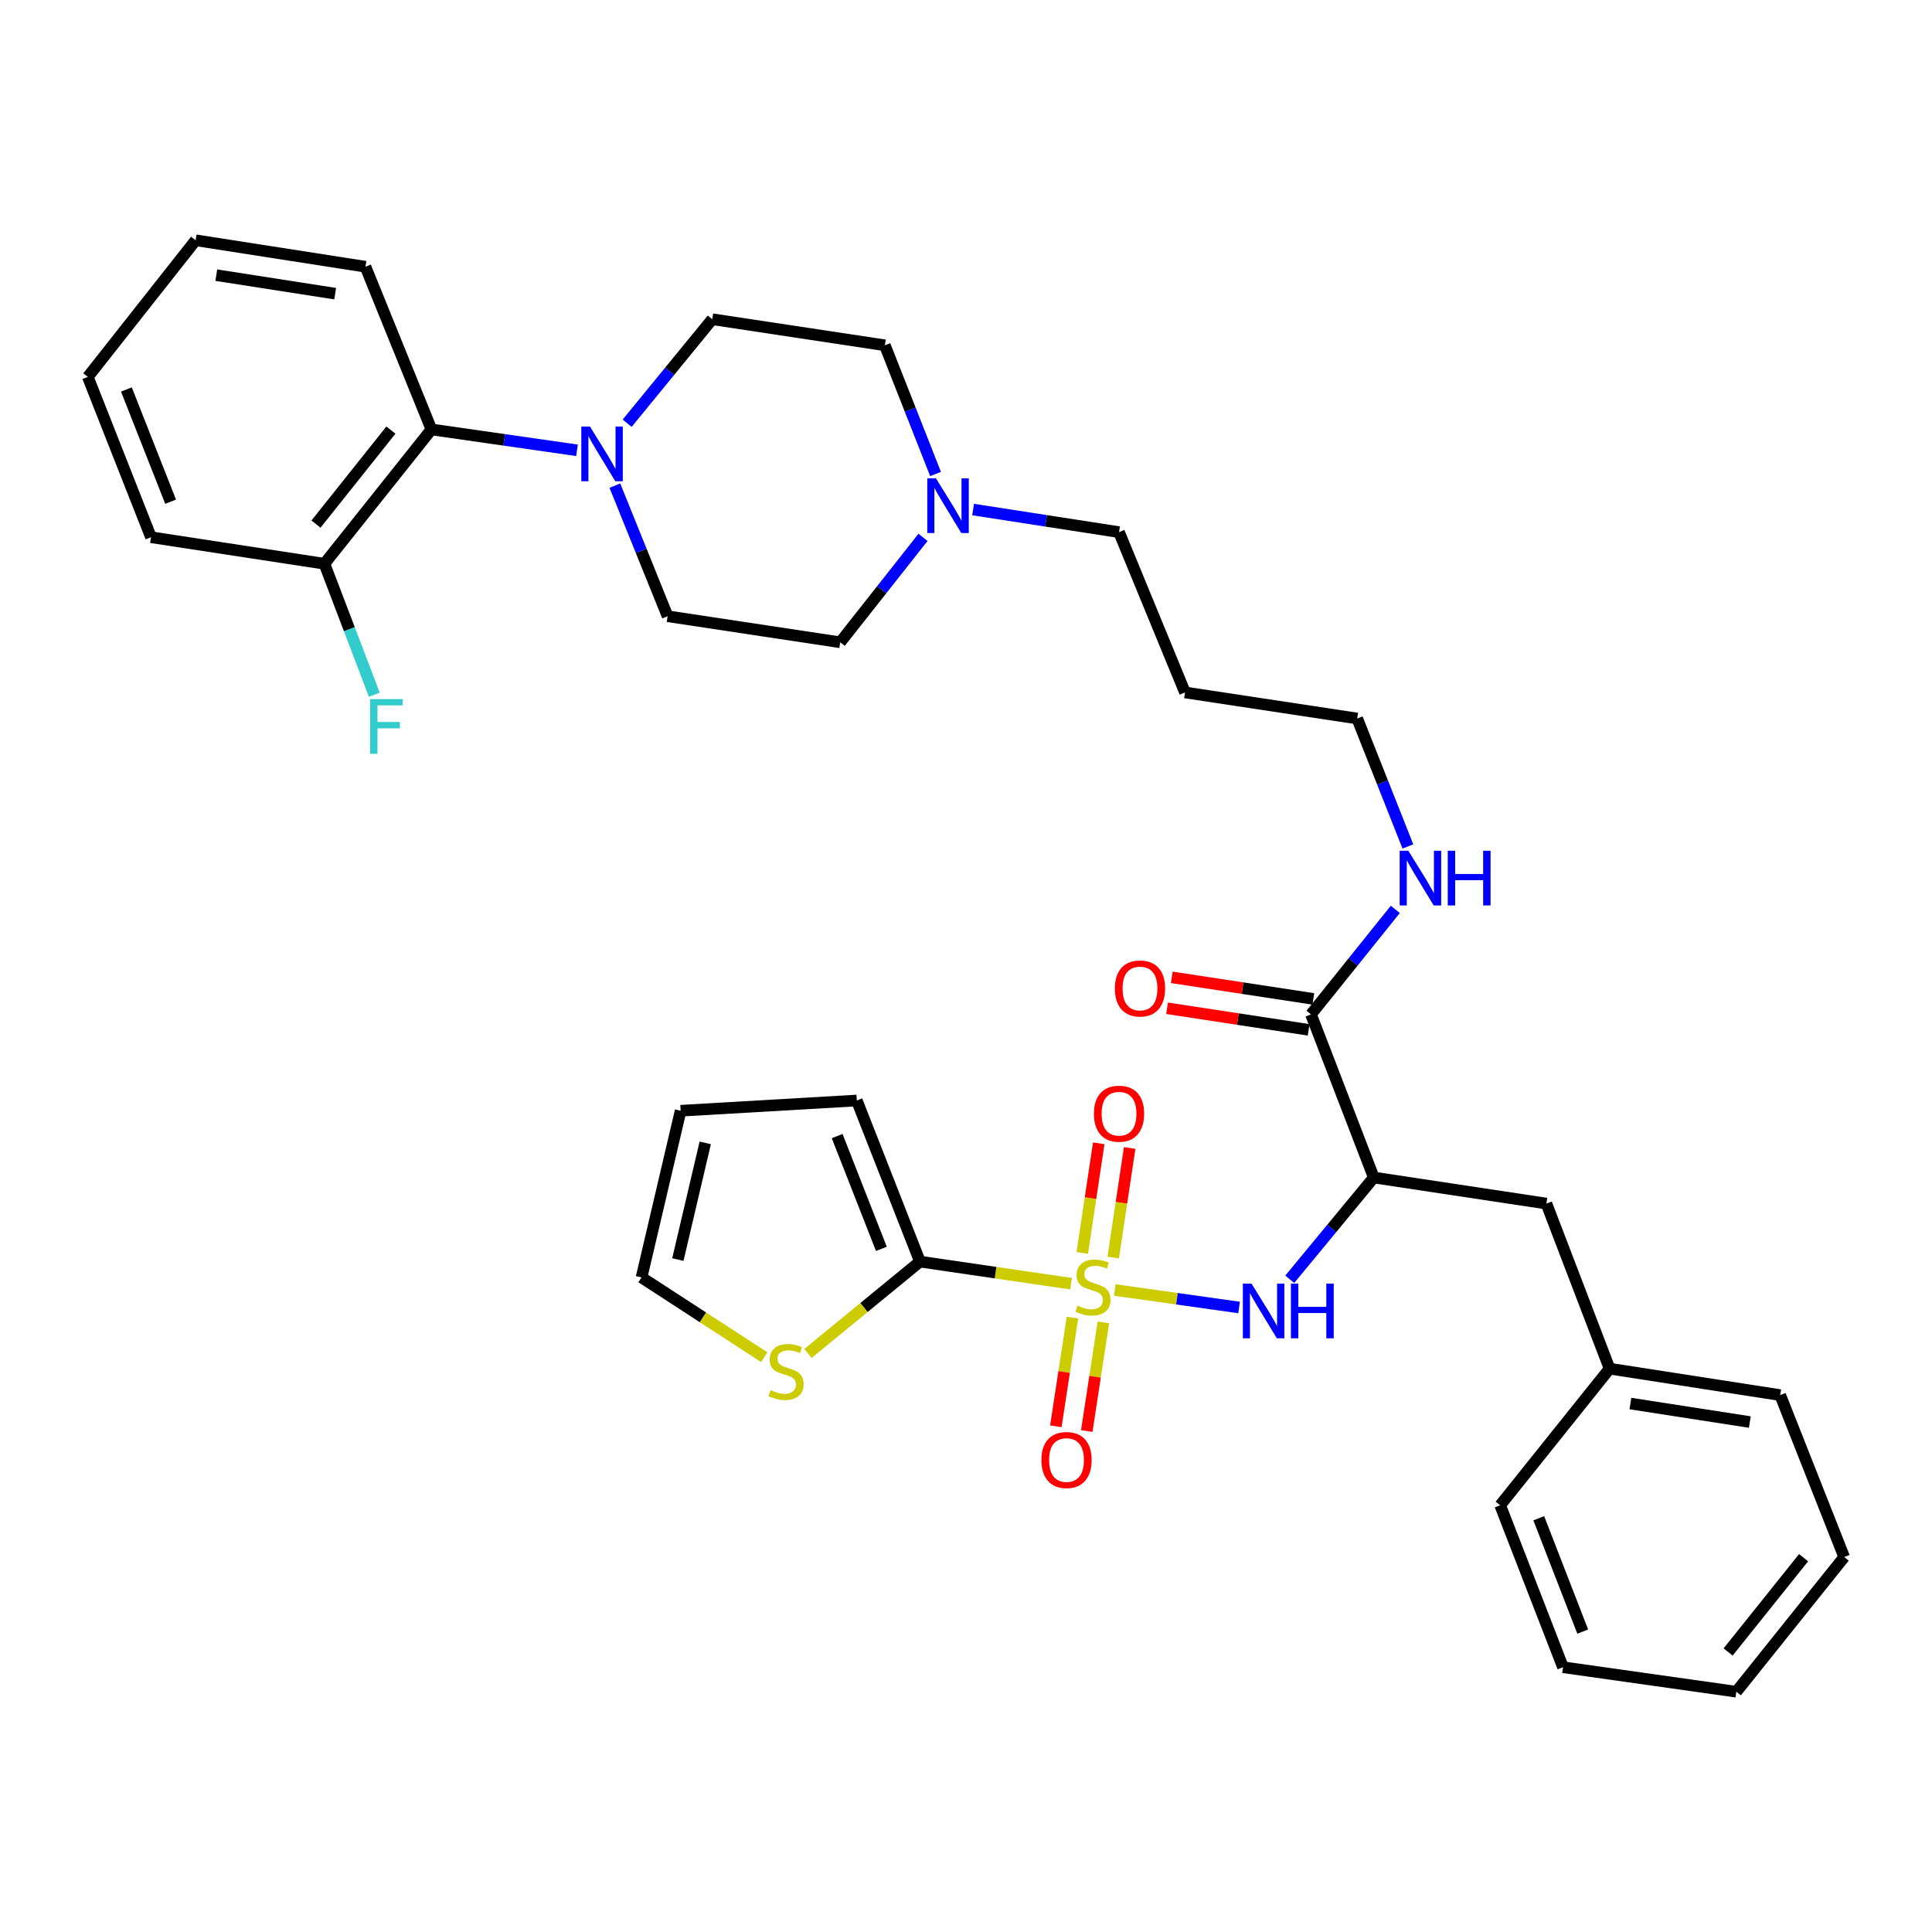 <?xml version='1.0' encoding='iso-8859-1'?>
<svg version='1.1' baseProfile='full'
              xmlns='http://www.w3.org/2000/svg'
                      xmlns:rdkit='http://www.rdkit.org/xml'
                      xmlns:xlink='http://www.w3.org/1999/xlink'
                  xml:space='preserve'
width='1000px' height='1000px' viewBox='0 0 1000 1000'>
<!-- END OF HEADER -->
<rect style='opacity:1.0;fill:#FFFFFF;stroke:none' width='1000' height='1000' x='0' y='0'> </rect>
<path class='bond-0' d='M 554.38,664.439 L 515.28,658.724' style='fill:none;fill-rule:evenodd;stroke:#CCCC00;stroke-width:6px;stroke-linecap:butt;stroke-linejoin:miter;stroke-opacity:1' />
<path class='bond-0' d='M 515.28,658.724 L 476.179,653.008' style='fill:none;fill-rule:evenodd;stroke:#000000;stroke-width:6px;stroke-linecap:butt;stroke-linejoin:miter;stroke-opacity:1' />
<path class='bond-1' d='M 577.032,667.692 L 609.191,672.225' style='fill:none;fill-rule:evenodd;stroke:#CCCC00;stroke-width:6px;stroke-linecap:butt;stroke-linejoin:miter;stroke-opacity:1' />
<path class='bond-1' d='M 609.191,672.225 L 641.35,676.759' style='fill:none;fill-rule:evenodd;stroke:#0000FF;stroke-width:6px;stroke-linecap:butt;stroke-linejoin:miter;stroke-opacity:1' />
<path class='bond-7' d='M 555.098,682.017 L 550.798,710.133' style='fill:none;fill-rule:evenodd;stroke:#CCCC00;stroke-width:6px;stroke-linecap:butt;stroke-linejoin:miter;stroke-opacity:1' />
<path class='bond-7' d='M 550.798,710.133 L 546.498,738.248' style='fill:none;fill-rule:evenodd;stroke:#FF0000;stroke-width:6px;stroke-linecap:butt;stroke-linejoin:miter;stroke-opacity:1' />
<path class='bond-7' d='M 571.104,684.465 L 566.804,712.581' style='fill:none;fill-rule:evenodd;stroke:#CCCC00;stroke-width:6px;stroke-linecap:butt;stroke-linejoin:miter;stroke-opacity:1' />
<path class='bond-7' d='M 566.804,712.581 L 562.504,740.696' style='fill:none;fill-rule:evenodd;stroke:#FF0000;stroke-width:6px;stroke-linecap:butt;stroke-linejoin:miter;stroke-opacity:1' />
<path class='bond-8' d='M 576.192,650.912 L 580.454,622.547' style='fill:none;fill-rule:evenodd;stroke:#CCCC00;stroke-width:6px;stroke-linecap:butt;stroke-linejoin:miter;stroke-opacity:1' />
<path class='bond-8' d='M 580.454,622.547 L 584.717,594.182' style='fill:none;fill-rule:evenodd;stroke:#FF0000;stroke-width:6px;stroke-linecap:butt;stroke-linejoin:miter;stroke-opacity:1' />
<path class='bond-8' d='M 560.179,648.506 L 564.442,620.141' style='fill:none;fill-rule:evenodd;stroke:#CCCC00;stroke-width:6px;stroke-linecap:butt;stroke-linejoin:miter;stroke-opacity:1' />
<path class='bond-8' d='M 564.442,620.141 L 568.704,591.776' style='fill:none;fill-rule:evenodd;stroke:#FF0000;stroke-width:6px;stroke-linecap:butt;stroke-linejoin:miter;stroke-opacity:1' />
<path class='bond-5' d='M 476.179,653.008 L 447.188,676.777' style='fill:none;fill-rule:evenodd;stroke:#000000;stroke-width:6px;stroke-linecap:butt;stroke-linejoin:miter;stroke-opacity:1' />
<path class='bond-5' d='M 447.188,676.777 L 418.197,700.545' style='fill:none;fill-rule:evenodd;stroke:#CCCC00;stroke-width:6px;stroke-linecap:butt;stroke-linejoin:miter;stroke-opacity:1' />
<path class='bond-11' d='M 476.179,653.008 L 443.48,569.618' style='fill:none;fill-rule:evenodd;stroke:#000000;stroke-width:6px;stroke-linecap:butt;stroke-linejoin:miter;stroke-opacity:1' />
<path class='bond-11' d='M 456.2,646.411 L 433.31,588.038' style='fill:none;fill-rule:evenodd;stroke:#000000;stroke-width:6px;stroke-linecap:butt;stroke-linejoin:miter;stroke-opacity:1' />
<path class='bond-2' d='M 667.575,662.148 L 689.321,635.813' style='fill:none;fill-rule:evenodd;stroke:#0000FF;stroke-width:6px;stroke-linecap:butt;stroke-linejoin:miter;stroke-opacity:1' />
<path class='bond-2' d='M 689.321,635.813 L 711.067,609.478' style='fill:none;fill-rule:evenodd;stroke:#000000;stroke-width:6px;stroke-linecap:butt;stroke-linejoin:miter;stroke-opacity:1' />
<path class='bond-4' d='M 711.067,609.478 L 678.565,525.044' style='fill:none;fill-rule:evenodd;stroke:#000000;stroke-width:6px;stroke-linecap:butt;stroke-linejoin:miter;stroke-opacity:1' />
<path class='bond-10' d='M 711.067,609.478 L 800.413,622.972' style='fill:none;fill-rule:evenodd;stroke:#000000;stroke-width:6px;stroke-linecap:butt;stroke-linejoin:miter;stroke-opacity:1' />
<path class='bond-3' d='M 324.612,219.062 L 346.637,192.143' style='fill:none;fill-rule:evenodd;stroke:#0000FF;stroke-width:6px;stroke-linecap:butt;stroke-linejoin:miter;stroke-opacity:1' />
<path class='bond-3' d='M 346.637,192.143 L 368.662,165.224' style='fill:none;fill-rule:evenodd;stroke:#000000;stroke-width:6px;stroke-linecap:butt;stroke-linejoin:miter;stroke-opacity:1' />
<path class='bond-6' d='M 298.65,233.08 L 260.98,227.678' style='fill:none;fill-rule:evenodd;stroke:#0000FF;stroke-width:6px;stroke-linecap:butt;stroke-linejoin:miter;stroke-opacity:1' />
<path class='bond-6' d='M 260.98,227.678 L 223.309,222.275' style='fill:none;fill-rule:evenodd;stroke:#000000;stroke-width:6px;stroke-linecap:butt;stroke-linejoin:miter;stroke-opacity:1' />
<path class='bond-37' d='M 318.254,251.366 L 331.903,285.163' style='fill:none;fill-rule:evenodd;stroke:#0000FF;stroke-width:6px;stroke-linecap:butt;stroke-linejoin:miter;stroke-opacity:1' />
<path class='bond-37' d='M 331.903,285.163 L 345.552,318.961' style='fill:none;fill-rule:evenodd;stroke:#000000;stroke-width:6px;stroke-linecap:butt;stroke-linejoin:miter;stroke-opacity:1' />
<path class='bond-16' d='M 679.786,517.04 L 643.15,511.455' style='fill:none;fill-rule:evenodd;stroke:#000000;stroke-width:6px;stroke-linecap:butt;stroke-linejoin:miter;stroke-opacity:1' />
<path class='bond-16' d='M 643.15,511.455 L 606.515,505.87' style='fill:none;fill-rule:evenodd;stroke:#FF0000;stroke-width:6px;stroke-linecap:butt;stroke-linejoin:miter;stroke-opacity:1' />
<path class='bond-16' d='M 677.345,533.048 L 640.71,527.463' style='fill:none;fill-rule:evenodd;stroke:#000000;stroke-width:6px;stroke-linecap:butt;stroke-linejoin:miter;stroke-opacity:1' />
<path class='bond-16' d='M 640.71,527.463 L 604.074,521.877' style='fill:none;fill-rule:evenodd;stroke:#FF0000;stroke-width:6px;stroke-linecap:butt;stroke-linejoin:miter;stroke-opacity:1' />
<path class='bond-18' d='M 678.565,525.044 L 700.387,497.868' style='fill:none;fill-rule:evenodd;stroke:#000000;stroke-width:6px;stroke-linecap:butt;stroke-linejoin:miter;stroke-opacity:1' />
<path class='bond-18' d='M 700.387,497.868 L 722.21,470.691' style='fill:none;fill-rule:evenodd;stroke:#0000FF;stroke-width:6px;stroke-linecap:butt;stroke-linejoin:miter;stroke-opacity:1' />
<path class='bond-14' d='M 395.565,702.474 L 363.812,681.834' style='fill:none;fill-rule:evenodd;stroke:#CCCC00;stroke-width:6px;stroke-linecap:butt;stroke-linejoin:miter;stroke-opacity:1' />
<path class='bond-14' d='M 363.812,681.834 L 332.059,661.195' style='fill:none;fill-rule:evenodd;stroke:#000000;stroke-width:6px;stroke-linecap:butt;stroke-linejoin:miter;stroke-opacity:1' />
<path class='bond-15' d='M 223.309,222.275 L 167.913,291.794' style='fill:none;fill-rule:evenodd;stroke:#000000;stroke-width:6px;stroke-linecap:butt;stroke-linejoin:miter;stroke-opacity:1' />
<path class='bond-15' d='M 202.336,222.612 L 163.559,271.275' style='fill:none;fill-rule:evenodd;stroke:#000000;stroke-width:6px;stroke-linecap:butt;stroke-linejoin:miter;stroke-opacity:1' />
<path class='bond-25' d='M 223.309,222.275 L 189.161,138.057' style='fill:none;fill-rule:evenodd;stroke:#000000;stroke-width:6px;stroke-linecap:butt;stroke-linejoin:miter;stroke-opacity:1' />
<path class='bond-9' d='M 503.677,263.739 L 541.442,269.585' style='fill:none;fill-rule:evenodd;stroke:#0000FF;stroke-width:6px;stroke-linecap:butt;stroke-linejoin:miter;stroke-opacity:1' />
<path class='bond-9' d='M 541.442,269.585 L 579.207,275.43' style='fill:none;fill-rule:evenodd;stroke:#000000;stroke-width:6px;stroke-linecap:butt;stroke-linejoin:miter;stroke-opacity:1' />
<path class='bond-19' d='M 477.749,278.142 L 456.324,305.298' style='fill:none;fill-rule:evenodd;stroke:#0000FF;stroke-width:6px;stroke-linecap:butt;stroke-linejoin:miter;stroke-opacity:1' />
<path class='bond-19' d='M 456.324,305.298 L 434.898,332.454' style='fill:none;fill-rule:evenodd;stroke:#000000;stroke-width:6px;stroke-linecap:butt;stroke-linejoin:miter;stroke-opacity:1' />
<path class='bond-20' d='M 484.241,245.34 L 471.12,212.033' style='fill:none;fill-rule:evenodd;stroke:#0000FF;stroke-width:6px;stroke-linecap:butt;stroke-linejoin:miter;stroke-opacity:1' />
<path class='bond-20' d='M 471.12,212.033 L 457.999,178.726' style='fill:none;fill-rule:evenodd;stroke:#000000;stroke-width:6px;stroke-linecap:butt;stroke-linejoin:miter;stroke-opacity:1' />
<path class='bond-22' d='M 800.413,622.972 L 833.121,708.413' style='fill:none;fill-rule:evenodd;stroke:#000000;stroke-width:6px;stroke-linecap:butt;stroke-linejoin:miter;stroke-opacity:1' />
<path class='bond-17' d='M 443.48,569.618 L 352.299,574.916' style='fill:none;fill-rule:evenodd;stroke:#000000;stroke-width:6px;stroke-linecap:butt;stroke-linejoin:miter;stroke-opacity:1' />
<path class='bond-12' d='M 345.552,318.961 L 434.898,332.454' style='fill:none;fill-rule:evenodd;stroke:#000000;stroke-width:6px;stroke-linecap:butt;stroke-linejoin:miter;stroke-opacity:1' />
<path class='bond-13' d='M 368.662,165.224 L 457.999,178.726' style='fill:none;fill-rule:evenodd;stroke:#000000;stroke-width:6px;stroke-linecap:butt;stroke-linejoin:miter;stroke-opacity:1' />
<path class='bond-35' d='M 332.059,661.195 L 352.299,574.916' style='fill:none;fill-rule:evenodd;stroke:#000000;stroke-width:6px;stroke-linecap:butt;stroke-linejoin:miter;stroke-opacity:1' />
<path class='bond-35' d='M 350.859,651.951 L 365.027,591.556' style='fill:none;fill-rule:evenodd;stroke:#000000;stroke-width:6px;stroke-linecap:butt;stroke-linejoin:miter;stroke-opacity:1' />
<path class='bond-21' d='M 167.913,291.794 L 180.831,325.696' style='fill:none;fill-rule:evenodd;stroke:#000000;stroke-width:6px;stroke-linecap:butt;stroke-linejoin:miter;stroke-opacity:1' />
<path class='bond-21' d='M 180.831,325.696 L 193.748,359.599' style='fill:none;fill-rule:evenodd;stroke:#33CCCC;stroke-width:6px;stroke-linecap:butt;stroke-linejoin:miter;stroke-opacity:1' />
<path class='bond-27' d='M 167.913,291.794 L 78.154,278.066' style='fill:none;fill-rule:evenodd;stroke:#000000;stroke-width:6px;stroke-linecap:butt;stroke-linejoin:miter;stroke-opacity:1' />
<path class='bond-26' d='M 728.721,438.118 L 715.603,405.01' style='fill:none;fill-rule:evenodd;stroke:#0000FF;stroke-width:6px;stroke-linecap:butt;stroke-linejoin:miter;stroke-opacity:1' />
<path class='bond-26' d='M 715.603,405.01 L 702.485,371.901' style='fill:none;fill-rule:evenodd;stroke:#000000;stroke-width:6px;stroke-linecap:butt;stroke-linejoin:miter;stroke-opacity:1' />
<path class='bond-28' d='M 833.121,708.413 L 921.432,722.105' style='fill:none;fill-rule:evenodd;stroke:#000000;stroke-width:6px;stroke-linecap:butt;stroke-linejoin:miter;stroke-opacity:1' />
<path class='bond-28' d='M 843.887,726.468 L 905.705,736.052' style='fill:none;fill-rule:evenodd;stroke:#000000;stroke-width:6px;stroke-linecap:butt;stroke-linejoin:miter;stroke-opacity:1' />
<path class='bond-29' d='M 833.121,708.413 L 776.493,779.129' style='fill:none;fill-rule:evenodd;stroke:#000000;stroke-width:6px;stroke-linecap:butt;stroke-linejoin:miter;stroke-opacity:1' />
<path class='bond-23' d='M 579.207,275.43 L 613.355,358.407' style='fill:none;fill-rule:evenodd;stroke:#000000;stroke-width:6px;stroke-linecap:butt;stroke-linejoin:miter;stroke-opacity:1' />
<path class='bond-24' d='M 613.355,358.407 L 702.485,371.901' style='fill:none;fill-rule:evenodd;stroke:#000000;stroke-width:6px;stroke-linecap:butt;stroke-linejoin:miter;stroke-opacity:1' />
<path class='bond-30' d='M 189.161,138.057 L 101.264,124.365' style='fill:none;fill-rule:evenodd;stroke:#000000;stroke-width:6px;stroke-linecap:butt;stroke-linejoin:miter;stroke-opacity:1' />
<path class='bond-30' d='M 173.485,152.002 L 111.957,142.418' style='fill:none;fill-rule:evenodd;stroke:#000000;stroke-width:6px;stroke-linecap:butt;stroke-linejoin:miter;stroke-opacity:1' />
<path class='bond-38' d='M 78.154,278.066 L 45.455,195.09' style='fill:none;fill-rule:evenodd;stroke:#000000;stroke-width:6px;stroke-linecap:butt;stroke-linejoin:miter;stroke-opacity:1' />
<path class='bond-38' d='M 88.314,259.683 L 65.424,201.599' style='fill:none;fill-rule:evenodd;stroke:#000000;stroke-width:6px;stroke-linecap:butt;stroke-linejoin:miter;stroke-opacity:1' />
<path class='bond-33' d='M 921.432,722.105 L 954.545,805.927' style='fill:none;fill-rule:evenodd;stroke:#000000;stroke-width:6px;stroke-linecap:butt;stroke-linejoin:miter;stroke-opacity:1' />
<path class='bond-32' d='M 776.493,779.129 L 809.003,862.951' style='fill:none;fill-rule:evenodd;stroke:#000000;stroke-width:6px;stroke-linecap:butt;stroke-linejoin:miter;stroke-opacity:1' />
<path class='bond-32' d='M 796.466,785.847 L 819.223,844.522' style='fill:none;fill-rule:evenodd;stroke:#000000;stroke-width:6px;stroke-linecap:butt;stroke-linejoin:miter;stroke-opacity:1' />
<path class='bond-31' d='M 101.264,124.365 L 45.455,195.09' style='fill:none;fill-rule:evenodd;stroke:#000000;stroke-width:6px;stroke-linecap:butt;stroke-linejoin:miter;stroke-opacity:1' />
<path class='bond-34' d='M 809.003,862.951 L 898.736,875.635' style='fill:none;fill-rule:evenodd;stroke:#000000;stroke-width:6px;stroke-linecap:butt;stroke-linejoin:miter;stroke-opacity:1' />
<path class='bond-36' d='M 954.545,805.927 L 898.736,875.635' style='fill:none;fill-rule:evenodd;stroke:#000000;stroke-width:6px;stroke-linecap:butt;stroke-linejoin:miter;stroke-opacity:1' />
<path class='bond-36' d='M 933.534,806.263 L 894.467,855.059' style='fill:none;fill-rule:evenodd;stroke:#000000;stroke-width:6px;stroke-linecap:butt;stroke-linejoin:miter;stroke-opacity:1' />
<path  class='atom-0' d='M 557.723 675.817
Q 558.043 675.937, 559.363 676.497
Q 560.683 677.057, 562.123 677.417
Q 563.603 677.737, 565.043 677.737
Q 567.723 677.737, 569.283 676.457
Q 570.843 675.137, 570.843 672.857
Q 570.843 671.297, 570.043 670.337
Q 569.283 669.377, 568.083 668.857
Q 566.883 668.337, 564.883 667.737
Q 562.363 666.977, 560.843 666.257
Q 559.363 665.537, 558.283 664.017
Q 557.243 662.497, 557.243 659.937
Q 557.243 656.377, 559.643 654.177
Q 562.083 651.977, 566.883 651.977
Q 570.163 651.977, 573.883 653.537
L 572.963 656.617
Q 569.563 655.217, 567.003 655.217
Q 564.243 655.217, 562.723 656.377
Q 561.203 657.497, 561.243 659.457
Q 561.243 660.977, 562.003 661.897
Q 562.803 662.817, 563.923 663.337
Q 565.083 663.857, 567.003 664.457
Q 569.563 665.257, 571.083 666.057
Q 572.603 666.857, 573.683 668.497
Q 574.803 670.097, 574.803 672.857
Q 574.803 676.777, 572.163 678.897
Q 569.563 680.977, 565.203 680.977
Q 562.683 680.977, 560.763 680.417
Q 558.883 679.897, 556.643 678.977
L 557.723 675.817
' fill='#CCCC00'/>
<path  class='atom-2' d='M 647.774 664.387
L 657.054 679.387
Q 657.974 680.867, 659.454 683.547
Q 660.934 686.227, 661.014 686.387
L 661.014 664.387
L 664.774 664.387
L 664.774 692.707
L 660.894 692.707
L 650.934 676.307
Q 649.774 674.387, 648.534 672.187
Q 647.334 669.987, 646.974 669.307
L 646.974 692.707
L 643.294 692.707
L 643.294 664.387
L 647.774 664.387
' fill='#0000FF'/>
<path  class='atom-2' d='M 668.174 664.387
L 672.014 664.387
L 672.014 676.427
L 686.494 676.427
L 686.494 664.387
L 690.334 664.387
L 690.334 692.707
L 686.494 692.707
L 686.494 679.627
L 672.014 679.627
L 672.014 692.707
L 668.174 692.707
L 668.174 664.387
' fill='#0000FF'/>
<path  class='atom-4' d='M 305.36 220.781
L 314.64 235.781
Q 315.56 237.261, 317.04 239.941
Q 318.52 242.621, 318.6 242.781
L 318.6 220.781
L 322.36 220.781
L 322.36 249.101
L 318.48 249.101
L 308.52 232.701
Q 307.36 230.781, 306.12 228.581
Q 304.92 226.381, 304.56 225.701
L 304.56 249.101
L 300.88 249.101
L 300.88 220.781
L 305.36 220.781
' fill='#0000FF'/>
<path  class='atom-6' d='M 398.876 719.546
Q 399.196 719.666, 400.516 720.226
Q 401.836 720.786, 403.276 721.146
Q 404.756 721.466, 406.196 721.466
Q 408.876 721.466, 410.436 720.186
Q 411.996 718.866, 411.996 716.586
Q 411.996 715.026, 411.196 714.066
Q 410.436 713.106, 409.236 712.586
Q 408.036 712.066, 406.036 711.466
Q 403.516 710.706, 401.996 709.986
Q 400.516 709.266, 399.436 707.746
Q 398.396 706.226, 398.396 703.666
Q 398.396 700.106, 400.796 697.906
Q 403.236 695.706, 408.036 695.706
Q 411.316 695.706, 415.036 697.266
L 414.116 700.346
Q 410.716 698.946, 408.156 698.946
Q 405.396 698.946, 403.876 700.106
Q 402.356 701.226, 402.396 703.186
Q 402.396 704.706, 403.156 705.626
Q 403.956 706.546, 405.076 707.066
Q 406.236 707.586, 408.156 708.186
Q 410.716 708.986, 412.236 709.786
Q 413.756 710.586, 414.836 712.226
Q 415.956 713.826, 415.956 716.586
Q 415.956 720.506, 413.316 722.626
Q 410.716 724.706, 406.356 724.706
Q 403.836 724.706, 401.916 724.146
Q 400.036 723.626, 397.796 722.706
L 398.876 719.546
' fill='#CCCC00'/>
<path  class='atom-8' d='M 539.031 755.703
Q 539.031 748.903, 542.391 745.103
Q 545.751 741.303, 552.031 741.303
Q 558.311 741.303, 561.671 745.103
Q 565.031 748.903, 565.031 755.703
Q 565.031 762.583, 561.631 766.503
Q 558.231 770.383, 552.031 770.383
Q 545.791 770.383, 542.391 766.503
Q 539.031 762.623, 539.031 755.703
M 552.031 767.183
Q 556.351 767.183, 558.671 764.303
Q 561.031 761.383, 561.031 755.703
Q 561.031 750.143, 558.671 747.343
Q 556.351 744.503, 552.031 744.503
Q 547.711 744.503, 545.351 747.303
Q 543.031 750.103, 543.031 755.703
Q 543.031 761.423, 545.351 764.303
Q 547.711 767.183, 552.031 767.183
' fill='#FF0000'/>
<path  class='atom-9' d='M 566.207 576.445
Q 566.207 569.645, 569.567 565.845
Q 572.927 562.045, 579.207 562.045
Q 585.487 562.045, 588.847 565.845
Q 592.207 569.645, 592.207 576.445
Q 592.207 583.325, 588.807 587.245
Q 585.407 591.125, 579.207 591.125
Q 572.967 591.125, 569.567 587.245
Q 566.207 583.365, 566.207 576.445
M 579.207 587.925
Q 583.527 587.925, 585.847 585.045
Q 588.207 582.125, 588.207 576.445
Q 588.207 570.885, 585.847 568.085
Q 583.527 565.245, 579.207 565.245
Q 574.887 565.245, 572.527 568.045
Q 570.207 570.845, 570.207 576.445
Q 570.207 582.165, 572.527 585.045
Q 574.887 587.925, 579.207 587.925
' fill='#FF0000'/>
<path  class='atom-10' d='M 484.438 247.57
L 493.718 262.57
Q 494.638 264.05, 496.118 266.73
Q 497.598 269.41, 497.678 269.57
L 497.678 247.57
L 501.438 247.57
L 501.438 275.89
L 497.558 275.89
L 487.598 259.49
Q 486.438 257.57, 485.198 255.37
Q 483.998 253.17, 483.638 252.49
L 483.638 275.89
L 479.958 275.89
L 479.958 247.57
L 484.438 247.57
' fill='#0000FF'/>
<path  class='atom-17' d='M 577.056 511.631
Q 577.056 504.831, 580.416 501.031
Q 583.776 497.231, 590.056 497.231
Q 596.336 497.231, 599.696 501.031
Q 603.056 504.831, 603.056 511.631
Q 603.056 518.511, 599.656 522.431
Q 596.256 526.311, 590.056 526.311
Q 583.816 526.311, 580.416 522.431
Q 577.056 518.551, 577.056 511.631
M 590.056 523.111
Q 594.376 523.111, 596.696 520.231
Q 599.056 517.311, 599.056 511.631
Q 599.056 506.071, 596.696 503.271
Q 594.376 500.431, 590.056 500.431
Q 585.736 500.431, 583.376 503.231
Q 581.056 506.031, 581.056 511.631
Q 581.056 517.351, 583.376 520.231
Q 585.736 523.111, 590.056 523.111
' fill='#FF0000'/>
<path  class='atom-19' d='M 728.951 440.34
L 738.231 455.34
Q 739.151 456.82, 740.631 459.5
Q 742.111 462.18, 742.191 462.34
L 742.191 440.34
L 745.951 440.34
L 745.951 468.66
L 742.071 468.66
L 732.111 452.26
Q 730.951 450.34, 729.711 448.14
Q 728.511 445.94, 728.151 445.26
L 728.151 468.66
L 724.471 468.66
L 724.471 440.34
L 728.951 440.34
' fill='#0000FF'/>
<path  class='atom-19' d='M 749.351 440.34
L 753.191 440.34
L 753.191 452.38
L 767.671 452.38
L 767.671 440.34
L 771.511 440.34
L 771.511 468.66
L 767.671 468.66
L 767.671 455.58
L 753.191 455.58
L 753.191 468.66
L 749.351 468.66
L 749.351 440.34
' fill='#0000FF'/>
<path  class='atom-22' d='M 191.581 361.852
L 208.421 361.852
L 208.421 365.092
L 195.381 365.092
L 195.381 373.692
L 206.981 373.692
L 206.981 376.972
L 195.381 376.972
L 195.381 390.172
L 191.581 390.172
L 191.581 361.852
' fill='#33CCCC'/>
</svg>
